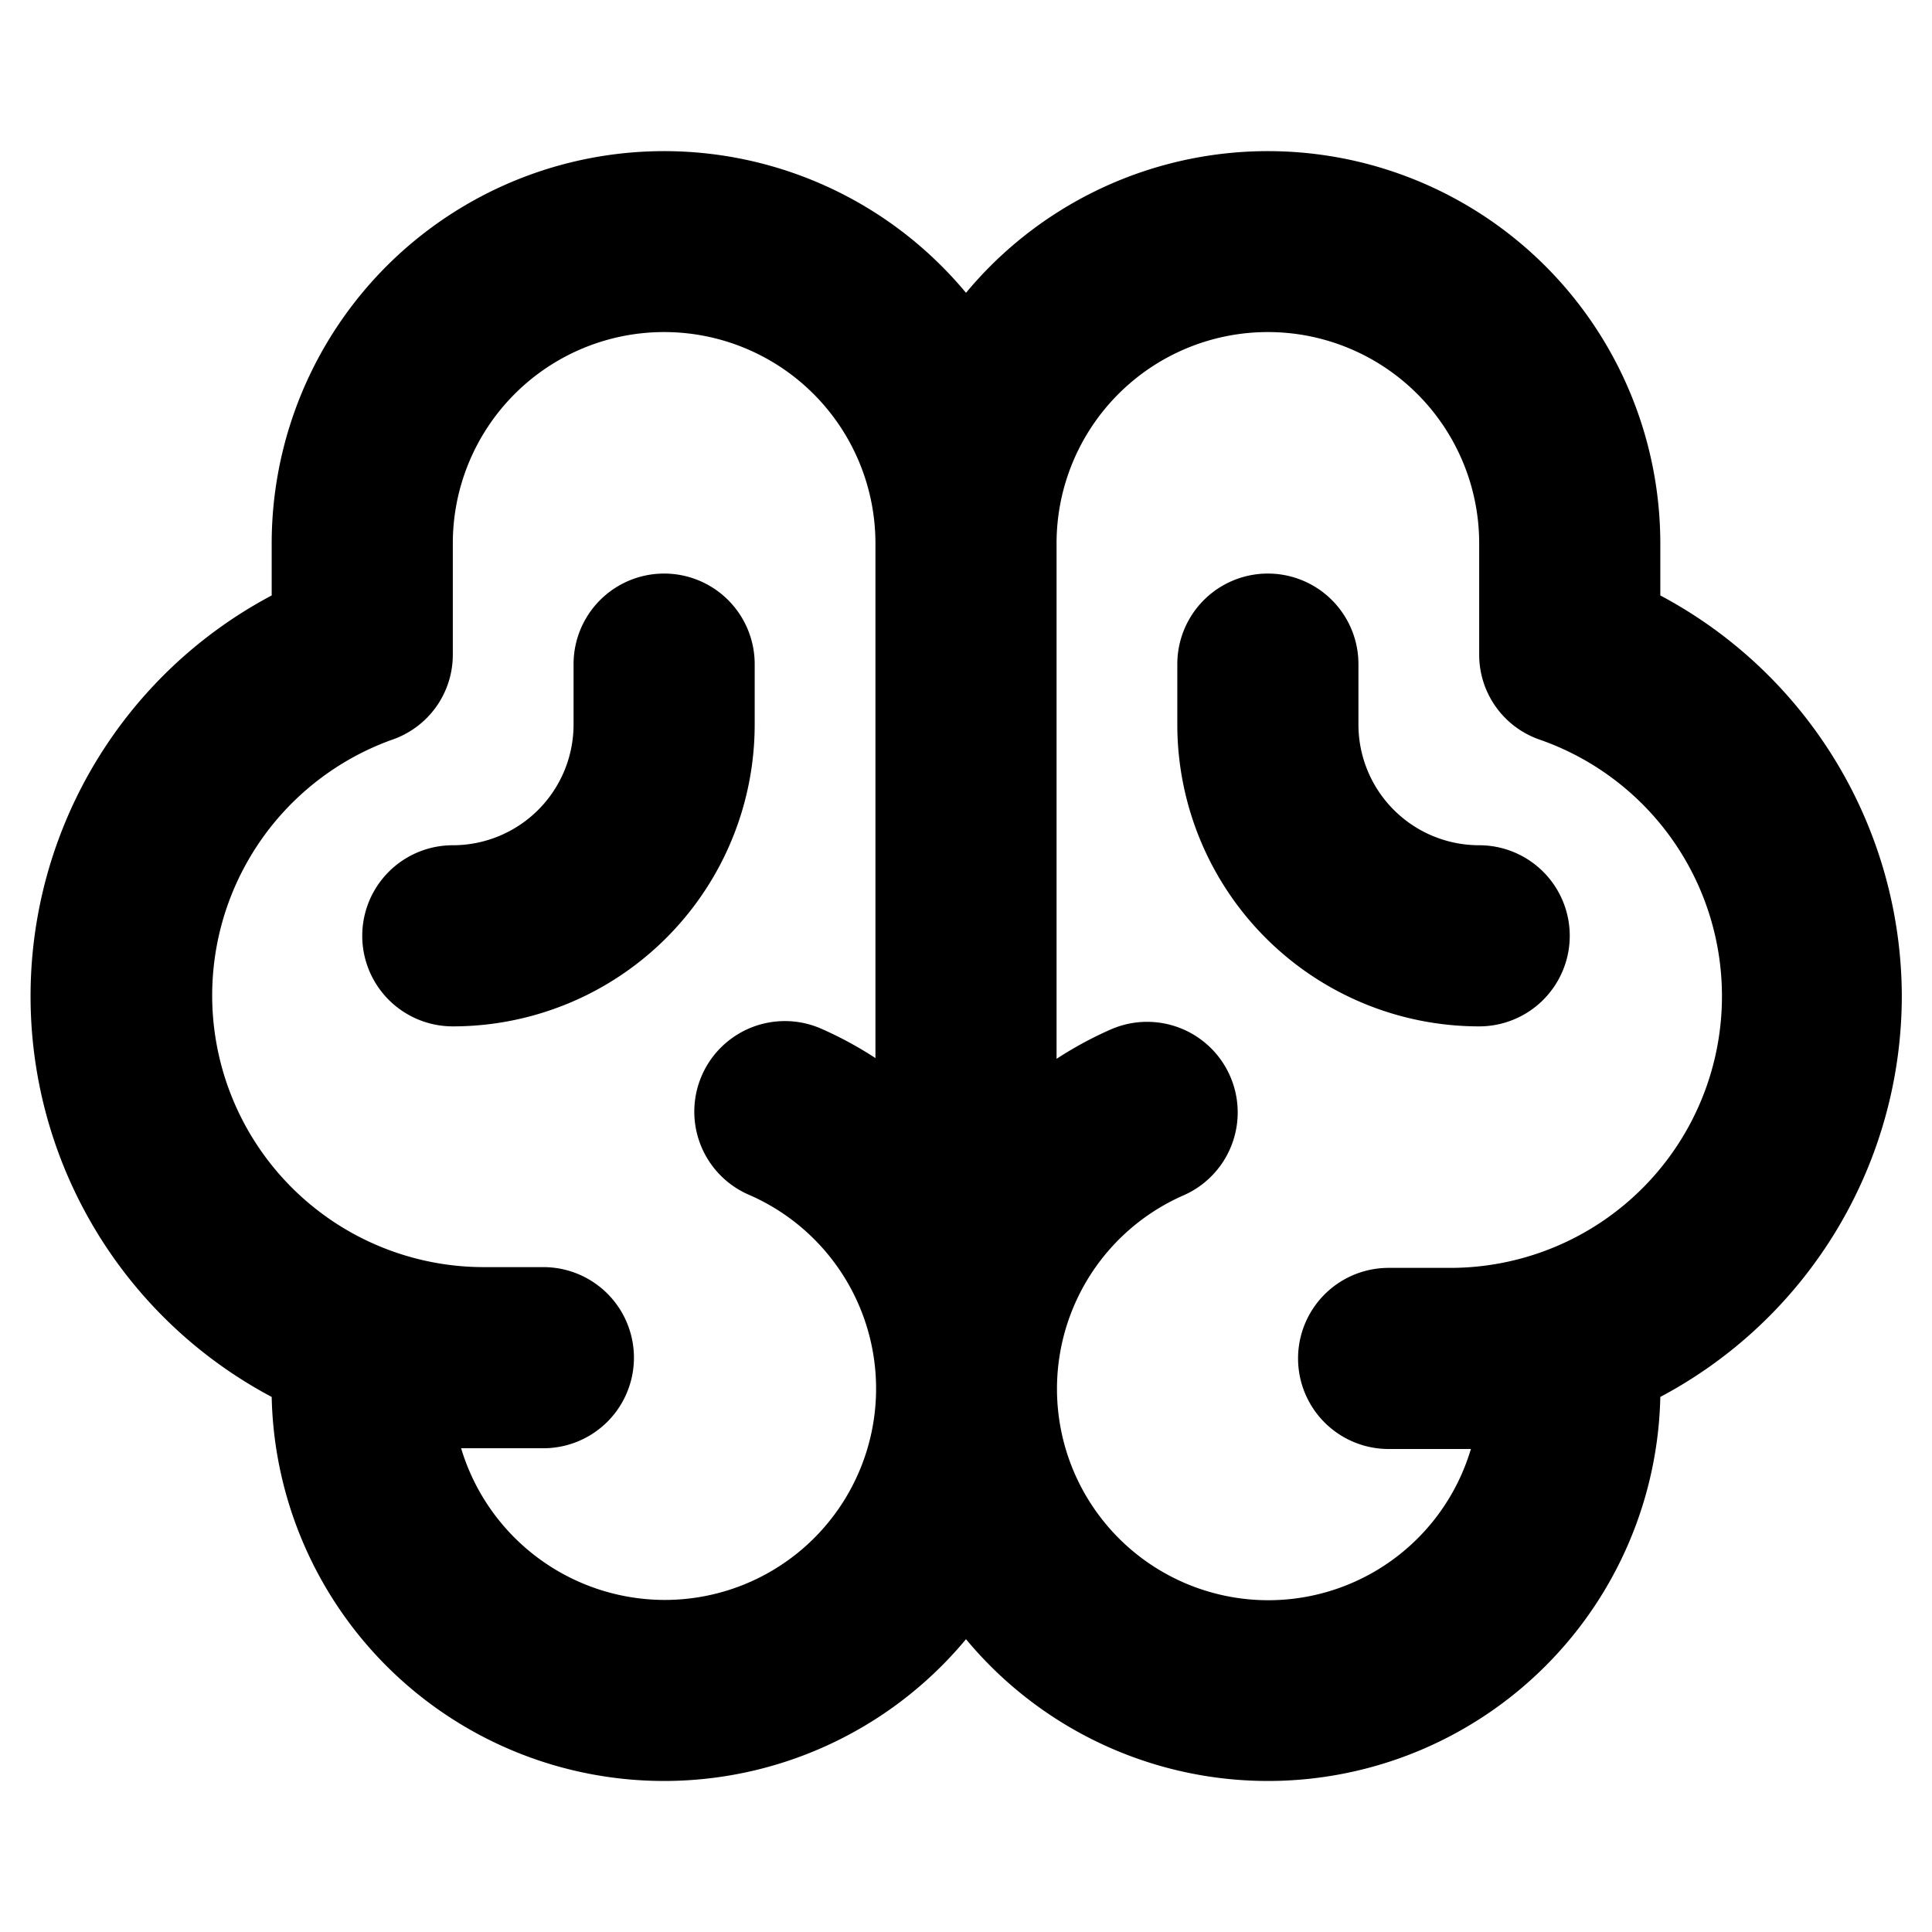 <svg xmlns="http://www.w3.org/2000/svg" viewBox="0 0 256 256" fill="currentColor"><path d="M252,132a60.3,60.3,0,0,0-32-53.1V72a52,52,0,0,0-92-33.2A52,52,0,0,0,36,72v6.9a60.1,60.1,0,0,0,0,106.2,52,52,0,0,0,92,32.1,52,52,0,0,0,92-32.1A60.2,60.2,0,0,0,252,132ZM88,212a28.2,28.2,0,0,1-26.9-20.1H72a12,12,0,0,0,0-24H64A36,36,0,0,1,52,98a11.9,11.9,0,0,0,8-11.3V72a28,28,0,0,1,56,0v68.2a50.1,50.1,0,0,0-7.2-3.9,12,12,0,0,0-9.6,22A28,28,0,0,1,88,212Zm104-44h-8a12,12,0,0,0,0,24h10.9a28,28,0,1,1-38.1-33.6,12,12,0,1,0-9.6-22,50.1,50.1,0,0,0-7.2,3.9V72a28,28,0,0,1,56,0V86.7A11.9,11.9,0,0,0,204,98a36,36,0,0,1-12,70ZM100,96a40,40,0,0,1-40,40,12,12,0,0,1,0-24A16,16,0,0,0,76,96V88a12,12,0,0,1,24,0Zm108,28a12,12,0,0,1-12,12,40,40,0,0,1-40-40V88a12,12,0,0,1,24,0v8a16,16,0,0,0,16,16A12,12,0,0,1,208,124Z"/></svg>